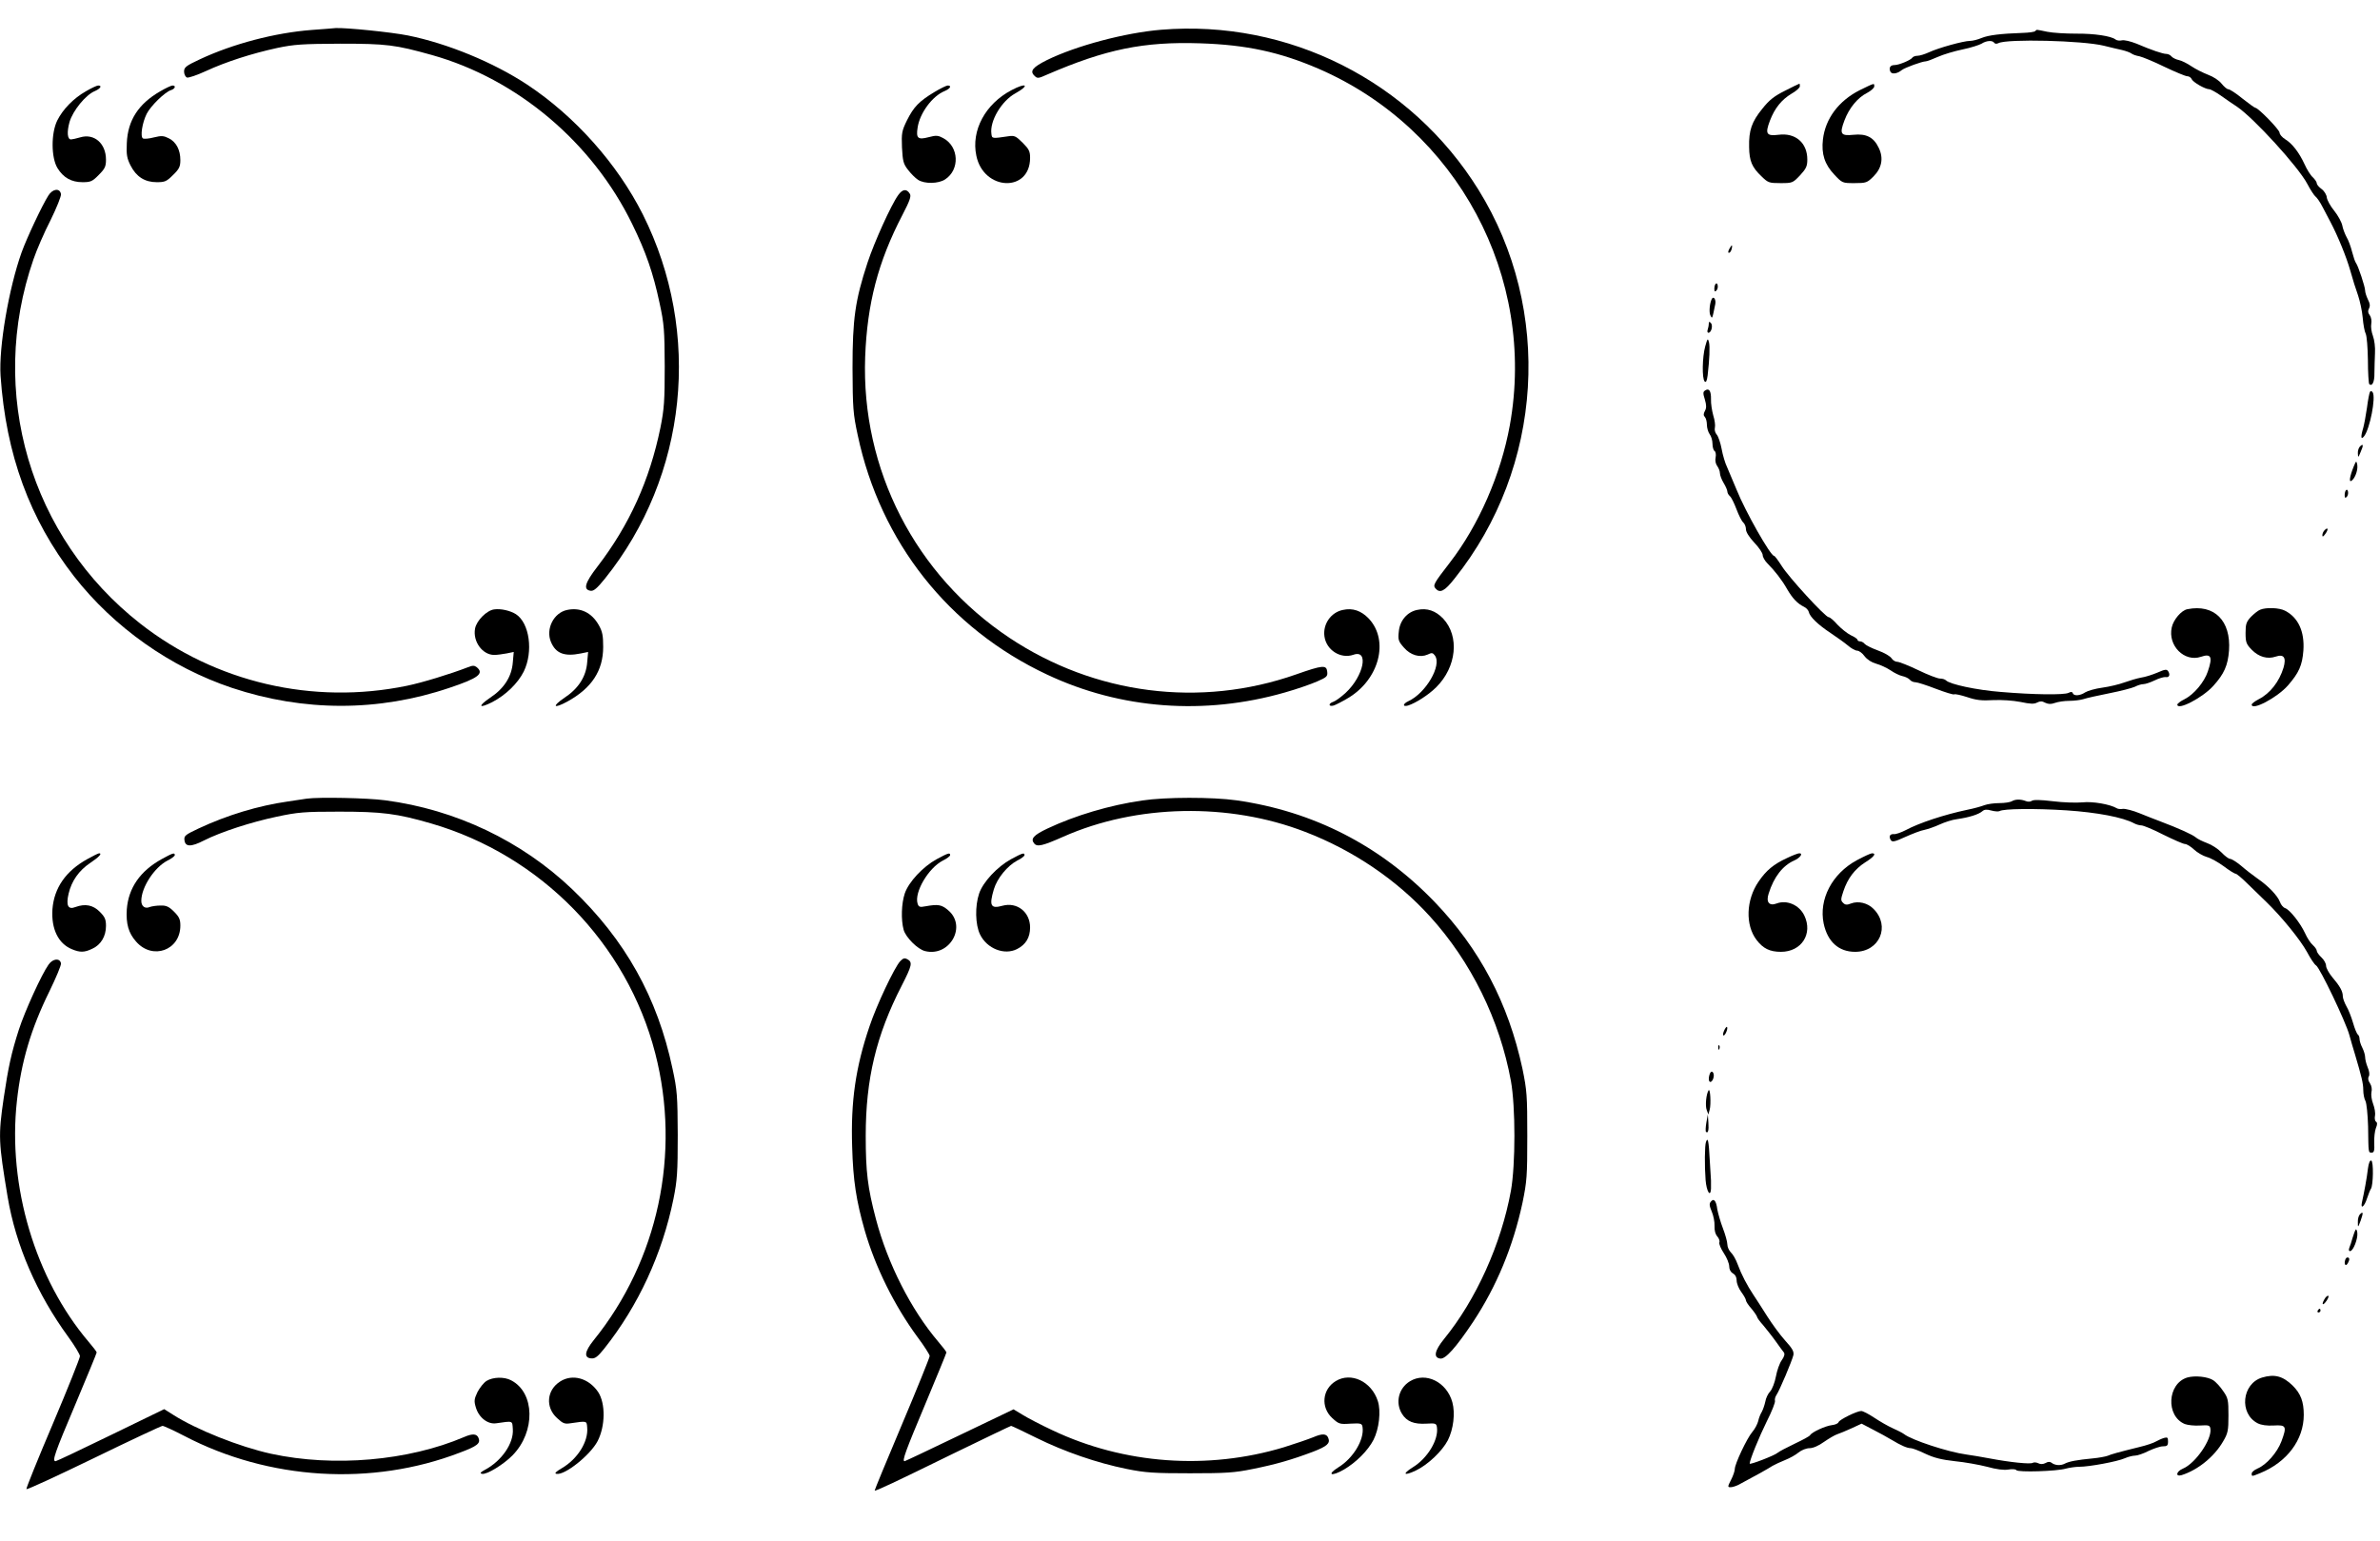 <?xml version="1.0" standalone="no"?>
<!DOCTYPE svg PUBLIC "-//W3C//DTD SVG 20010904//EN"
 "http://www.w3.org/TR/2001/REC-SVG-20010904/DTD/svg10.dtd">
<svg version="1.0" xmlns="http://www.w3.org/2000/svg"
 width="1280pt" height="829pt" viewBox="0 0 1280 829"
 preserveAspectRatio="xMidYMid meet">
<g transform="translate(0,829) scale(0.1,-0.1)"
fill="#000000" stroke="none">
<path d="M1678 8129 c-199 -15 -426 -75 -603 -158 -75 -35 -85 -43 -85 -66 0
-14 7 -28 15 -32 9 -3 55 13 103 35 106 49 245 94 383 124 91 19 133 22 339
23 250 0 296 -6 493 -61 459 -129 863 -470 1077 -909 74 -151 113 -264 147
-424 25 -114 27 -147 28 -341 0 -186 -3 -230 -23 -330 -58 -283 -167 -524
-339 -748 -68 -88 -78 -124 -36 -130 16 -2 34 13 76 65 444 552 524 1322 204
1960 -137 272 -365 528 -622 698 -182 120 -428 221 -640 264 -89 18 -337 43
-390 40 -11 -1 -68 -6 -127 -10z"/>
<path d="M6245 8130 c-194 -16 -457 -86 -614 -163 -76 -38 -94 -59 -68 -84 16
-16 20 -16 69 6 315 136 518 178 823 168 249 -8 428 -47 637 -137 746 -324
1172 -1120 1028 -1918 -48 -264 -167 -537 -323 -739 -86 -111 -91 -121 -77
-138 24 -28 49 -16 103 53 478 598 530 1445 128 2092 -363 584 -1022 916
-1706 860z"/>
<path d="M10946 8123 c-4 -5 -35 -9 -69 -10 -116 -4 -182 -12 -219 -27 -21 -9
-49 -16 -63 -16 -35 0 -171 -38 -220 -61 -22 -10 -50 -19 -62 -19 -12 0 -25
-5 -28 -10 -8 -13 -72 -40 -96 -40 -22 0 -31 -13 -23 -34 7 -17 36 -14 62 7
16 13 110 47 129 47 7 0 36 11 65 24 29 13 89 31 133 40 44 9 90 24 102 31 26
17 59 19 68 5 4 -6 13 -7 23 -2 47 24 454 14 567 -14 33 -8 77 -19 97 -23 21
-5 43 -13 50 -18 7 -6 27 -13 45 -16 17 -4 78 -29 135 -57 57 -27 112 -50 121
-50 10 0 20 -7 24 -15 6 -17 73 -55 95 -55 7 0 36 -16 63 -35 28 -20 66 -46
86 -59 89 -60 328 -321 378 -415 17 -33 38 -64 44 -68 7 -5 25 -30 39 -58 14
-27 33 -63 42 -80 39 -74 85 -186 106 -260 12 -44 31 -104 42 -134 10 -30 22
-84 25 -120 3 -36 10 -75 16 -86 6 -11 11 -75 12 -142 0 -67 4 -125 7 -129 16
-15 29 12 28 59 0 29 2 77 3 107 2 32 -3 71 -11 93 -8 21 -12 50 -9 65 3 15 0
35 -8 46 -10 13 -11 24 -4 37 7 14 5 27 -6 48 -8 17 -15 38 -15 48 0 20 -37
132 -49 148 -5 6 -14 33 -21 60 -7 28 -20 64 -30 80 -9 17 -20 45 -23 63 -4
18 -23 53 -43 78 -20 24 -38 57 -40 71 -1 15 -14 36 -28 46 -14 10 -26 24 -26
31 0 7 -10 21 -21 32 -12 10 -32 42 -44 69 -30 65 -67 113 -105 136 -16 10
-30 26 -30 35 0 16 -115 134 -130 134 -4 0 -36 23 -70 50 -34 28 -68 50 -76
50 -7 0 -23 14 -36 30 -13 17 -45 38 -73 48 -28 11 -68 31 -90 46 -22 15 -52
30 -67 33 -15 3 -33 12 -39 19 -6 8 -19 14 -28 14 -19 0 -81 21 -160 55 -33
13 -67 21 -79 18 -12 -3 -28 -1 -35 5 -23 18 -113 32 -212 31 -55 0 -124 4
-154 10 -64 13 -56 13 -65 4z"/>
<path d="M9600 7802 c-58 -29 -85 -50 -122 -97 -57 -70 -73 -116 -71 -206 1
-75 15 -109 68 -159 34 -33 40 -35 101 -35 64 0 66 1 105 42 33 36 39 49 39
85 0 90 -64 145 -155 133 -65 -8 -73 5 -46 76 26 68 63 113 116 145 25 14 45
32 45 40 0 8 -1 14 -2 14 -2 0 -37 -17 -78 -38z"/>
<path d="M10002 7805 c-113 -57 -185 -153 -198 -265 -9 -78 9 -134 61 -189 43
-46 44 -46 109 -46 62 0 68 2 102 36 45 45 55 99 28 154 -27 57 -67 77 -135
70 -70 -7 -77 4 -49 78 25 66 71 122 121 147 21 11 39 27 39 35 0 19 4 20 -78
-20z"/>
<path d="M462 7799 c-67 -38 -124 -97 -154 -157 -34 -69 -33 -200 1 -256 32
-52 75 -76 135 -76 43 0 53 4 87 39 33 33 39 45 39 82 0 88 -64 143 -139 120
-21 -6 -43 -11 -49 -11 -20 0 -23 40 -8 94 18 61 87 146 136 166 30 13 41 30
18 30 -7 0 -37 -14 -66 -31z"/>
<path d="M862 7799 c-117 -67 -175 -156 -180 -279 -3 -63 1 -82 20 -120 31
-61 77 -90 141 -90 44 0 53 4 88 39 33 32 39 45 39 80 0 54 -22 97 -62 117
-28 14 -39 15 -80 5 -26 -7 -52 -9 -59 -6 -16 10 -4 85 20 133 22 43 97 116
130 127 23 7 29 25 9 25 -7 0 -37 -14 -66 -31z"/>
<path d="M5024 7794 c-81 -49 -110 -79 -146 -151 -28 -57 -30 -69 -27 -146 4
-73 7 -88 32 -120 16 -21 40 -45 54 -54 34 -23 110 -22 146 2 80 52 75 176
-10 222 -28 15 -38 16 -79 5 -57 -15 -68 -6 -59 51 11 78 79 170 145 197 31
13 40 30 17 30 -7 0 -40 -16 -73 -36z"/>
<path d="M5440 7805 c-141 -74 -218 -217 -189 -353 39 -189 289 -199 289 -11
0 35 -6 47 -40 81 -36 36 -44 40 -77 35 -88 -13 -88 -13 -91 13 -10 68 54 177
129 218 79 44 60 60 -21 17z"/>
<path d="M260 7238 c-34 -54 -116 -228 -144 -306 -69 -194 -123 -510 -113
-663 29 -424 157 -773 395 -1079 215 -275 518 -489 849 -600 387 -129 789
-129 1170 0 156 52 188 77 147 111 -13 10 -22 10 -47 0 -96 -37 -246 -83 -329
-100 -505 -104 -1029 18 -1433 334 -594 465 -823 1247 -575 1960 17 50 58 145
92 211 33 67 58 130 56 140 -6 34 -45 29 -68 -8z"/>
<path d="M4831 7241 c-39 -54 -129 -254 -165 -363 -67 -204 -81 -303 -81 -568
1 -216 3 -245 28 -361 122 -575 490 -1040 1019 -1288 395 -186 846 -220 1278
-96 64 18 141 45 173 59 53 23 58 28 55 53 -4 37 -23 36 -168 -15 -515 -181
-1083 -108 -1541 197 -506 337 -798 905 -776 1511 11 287 69 511 200 763 40
77 49 102 40 115 -17 28 -39 25 -62 -7z"/>
<path d="M9300 6950 c-6 -11 -7 -20 -2 -20 6 0 12 9 15 20 3 11 3 20 1 20 -2
0 -8 -9 -14 -20z"/>
<path d="M9228 6764 c-5 -4 -8 -16 -8 -28 0 -14 3 -17 11 -9 6 6 9 19 7 28 -1
9 -6 13 -10 9z"/>
<path d="M9207 6683 c-12 -21 -17 -74 -8 -90 10 -19 9 -22 26 61 5 24 -9 45
-18 29z"/>
<path d="M9190 6548 c0 -9 -3 -23 -6 -32 -3 -9 -1 -16 4 -16 16 0 26 40 13 53
-8 8 -11 7 -11 -5z"/>
<path d="M9171 6427 c-16 -57 -18 -174 -3 -189 7 -7 12 2 16 33 10 87 13 154
7 179 -6 22 -8 20 -20 -23z"/>
<path d="M9171 6190 c-12 -7 -13 -15 -2 -49 9 -31 9 -46 0 -62 -8 -15 -8 -24
0 -32 6 -6 11 -25 11 -42 0 -17 7 -40 15 -51 8 -10 15 -33 15 -51 0 -17 5 -35
11 -39 6 -3 9 -19 6 -34 -4 -16 0 -35 8 -46 8 -11 15 -28 15 -39 0 -11 9 -35
20 -53 11 -18 20 -39 20 -46 0 -7 6 -19 14 -25 7 -6 23 -38 35 -70 12 -32 28
-64 36 -71 8 -7 15 -23 15 -37 0 -15 17 -42 45 -72 25 -26 45 -56 45 -67 0
-10 11 -30 25 -44 39 -39 79 -90 107 -140 28 -48 55 -77 90 -94 13 -6 24 -19
26 -28 5 -25 49 -68 117 -113 33 -22 75 -52 93 -67 18 -16 41 -28 50 -28 10 0
28 -13 40 -30 14 -18 37 -33 62 -40 22 -6 57 -22 78 -36 20 -14 49 -28 64 -31
15 -3 33 -12 39 -19 6 -8 20 -14 31 -14 10 0 60 -16 109 -35 50 -19 95 -33 99
-30 5 3 36 -4 70 -15 47 -16 78 -20 140 -16 46 2 106 -2 147 -10 52 -11 73
-12 89 -3 16 8 27 8 43 -1 17 -8 31 -9 53 -1 17 6 51 11 76 11 25 0 59 4 76 9
17 6 81 20 141 32 61 12 122 28 137 35 15 8 35 14 46 14 10 0 37 9 60 20 24
12 50 19 59 18 19 -4 26 12 14 31 -8 12 -17 11 -58 -7 -26 -11 -66 -24 -88
-27 -22 -4 -62 -16 -90 -26 -27 -10 -81 -23 -118 -28 -38 -5 -79 -17 -92 -25
-28 -19 -62 -21 -67 -5 -3 8 -10 9 -23 2 -25 -12 -189 -10 -365 5 -129 10
-273 41 -294 62 -6 6 -20 10 -33 10 -12 0 -65 20 -116 45 -52 25 -103 45 -113
45 -11 0 -25 9 -31 19 -7 11 -39 30 -73 42 -33 12 -65 28 -71 35 -6 8 -18 14
-25 14 -8 0 -14 4 -14 8 0 5 -16 16 -36 25 -20 10 -52 36 -72 57 -19 22 -40
40 -47 40 -18 0 -216 216 -253 276 -19 30 -37 54 -41 54 -19 0 -154 238 -201
355 -18 44 -41 98 -51 121 -11 22 -24 67 -30 100 -6 32 -18 67 -26 76 -9 10
-13 26 -10 38 3 11 -1 41 -9 66 -7 26 -13 64 -12 86 1 44 -10 62 -31 48z"/>
<path d="M12746 6182 c-3 -5 -11 -44 -16 -85 -6 -41 -15 -90 -20 -108 -15 -50
-13 -68 5 -45 31 41 63 207 46 235 -5 8 -11 9 -15 3z"/>
<path d="M12692 5888 c-7 -7 -12 -23 -11 -37 1 -24 2 -24 15 8 16 36 15 48 -4
29z"/>
<path d="M12667 5800 c-24 -53 -36 -101 -24 -98 19 7 39 55 35 86 -3 19 -6 23
-11 12z"/>
<path d="M12618 5654 c-5 -4 -8 -16 -8 -28 0 -14 3 -17 11 -9 6 6 9 19 7 28
-1 9 -6 13 -10 9z"/>
<path d="M12502 5438 c-7 -7 -12 -19 -12 -27 0 -11 5 -8 16 7 18 25 15 39 -4
20z"/>
<path d="M2658 5012 c-40 -5 -95 -60 -103 -103 -13 -70 40 -142 103 -142 15 0
44 4 66 8 l39 8 -5 -56 c-6 -77 -47 -141 -123 -191 -67 -46 -60 -59 12 -23 73
38 138 101 170 165 52 107 31 260 -42 308 -30 19 -80 31 -117 26z"/>
<path d="M3050 5009 c-72 -15 -116 -102 -87 -172 26 -62 72 -80 161 -62 l39 8
-5 -56 c-6 -77 -47 -141 -123 -191 -69 -47 -58 -60 16 -20 131 72 193 166 193
294 0 61 -4 83 -24 118 -38 67 -99 96 -170 81z"/>
<path d="M7222 5009 c-64 -13 -108 -76 -99 -142 10 -74 87 -123 156 -99 85 30
55 -115 -42 -205 -24 -22 -54 -44 -66 -48 -28 -9 -27 -28 2 -20 12 4 47 22 77
40 168 100 222 309 112 427 -41 43 -87 59 -140 47z"/>
<path d="M7621 5009 c-53 -11 -93 -58 -98 -116 -5 -45 -2 -53 27 -86 36 -42
87 -56 128 -38 22 11 28 10 39 -5 39 -53 -49 -203 -143 -246 -30 -14 -32 -32
-1 -23 41 13 110 57 152 99 109 109 125 273 37 368 -41 43 -87 59 -141 47z"/>
<path d="M11764 5013 c-32 -6 -75 -56 -84 -98 -22 -98 68 -188 157 -158 55 19
64 0 37 -79 -19 -57 -74 -123 -125 -149 -21 -10 -39 -24 -39 -29 0 -34 136 37
193 100 59 65 79 111 85 191 11 160 -79 251 -224 222z"/>
<path d="M12155 5010 c-11 -4 -33 -22 -49 -38 -25 -27 -29 -39 -29 -87 0 -50
4 -60 33 -90 38 -39 85 -52 129 -37 44 15 58 -5 42 -60 -23 -75 -72 -138 -133
-169 -21 -11 -38 -24 -38 -29 0 -35 137 37 195 103 59 68 77 108 83 188 7 102
-28 178 -99 214 -30 16 -102 19 -134 5z"/>
<path d="M1650 3994 c-14 -2 -59 -9 -100 -15 -161 -23 -327 -73 -483 -146 -70
-33 -78 -39 -75 -62 4 -37 35 -38 105 -2 91 46 254 99 392 128 113 24 147 27
336 27 229 0 309 -10 492 -63 591 -171 1055 -646 1207 -1237 139 -539 15
-1115 -331 -1543 -49 -61 -54 -95 -13 -98 20 -2 35 9 70 53 183 230 312 510
372 805 20 100 23 142 23 344 -1 210 -3 241 -28 356 -81 383 -254 693 -540
966 -273 260 -626 428 -1005 478 -96 13 -357 18 -422 9z"/>
<path d="M6143 3984 c-175 -25 -362 -81 -510 -151 -74 -35 -92 -55 -71 -80 16
-20 45 -13 156 36 394 175 892 185 1302 26 258 -99 493 -259 670 -454 222
-244 376 -558 436 -886 25 -139 25 -449 0 -590 -52 -286 -187 -586 -360 -798
-51 -63 -58 -100 -20 -105 28 -4 85 60 177 198 126 191 214 403 265 639 24
117 26 144 26 361 0 217 -2 244 -26 361 -76 353 -229 644 -473 898 -291 302
-651 487 -1066 546 -127 18 -381 18 -506 -1z"/>
<path d="M10820 3980 c-8 -5 -38 -10 -67 -10 -28 0 -64 -5 -80 -11 -15 -6 -57
-18 -93 -25 -123 -26 -257 -70 -330 -109 -25 -13 -54 -23 -64 -22 -22 2 -29
-12 -17 -32 8 -12 21 -9 78 17 38 17 84 35 103 38 19 4 56 17 82 29 26 12 68
26 95 29 63 9 114 25 134 42 11 10 24 11 49 4 18 -5 38 -6 44 -3 20 13 188 15
360 4 164 -11 303 -37 364 -70 11 -6 29 -11 39 -11 10 0 64 -22 118 -50 55
-27 107 -50 116 -50 9 0 31 -13 49 -30 17 -16 48 -34 69 -40 20 -5 61 -28 91
-50 29 -22 58 -40 64 -40 5 0 35 -25 65 -55 31 -30 76 -74 101 -98 84 -82 181
-202 217 -267 19 -36 41 -69 49 -73 20 -11 160 -304 179 -374 9 -32 22 -78 30
-103 36 -121 45 -158 45 -193 0 -21 5 -48 12 -60 6 -13 12 -72 14 -137 2 -146
1 -140 20 -140 12 0 15 11 13 53 -1 28 3 64 9 79 8 19 8 29 1 34 -6 3 -9 18
-6 32 3 15 -2 43 -10 64 -8 21 -12 49 -9 63 4 15 1 34 -8 48 -10 14 -12 27 -6
37 5 9 3 27 -6 48 -8 19 -14 44 -14 56 0 11 -7 34 -15 50 -8 15 -15 37 -15 47
0 10 -4 20 -9 24 -5 3 -17 31 -26 63 -9 31 -25 72 -36 90 -10 18 -19 42 -19
53 0 27 -16 55 -57 103 -18 22 -33 49 -33 61 0 12 -11 32 -25 45 -14 13 -25
29 -25 35 0 7 -9 20 -21 31 -12 10 -31 39 -42 64 -26 56 -83 127 -107 135 -10
3 -23 18 -28 33 -12 33 -63 87 -122 127 -24 17 -63 47 -87 68 -24 20 -51 37
-59 37 -8 0 -29 16 -47 35 -18 19 -52 41 -77 50 -24 9 -51 22 -60 30 -17 15
-89 48 -195 88 -22 8 -70 27 -107 42 -36 15 -77 25 -90 24 -13 -2 -27 -1 -33
3 -37 22 -131 38 -185 32 -32 -3 -104 -1 -159 6 -67 8 -105 9 -114 2 -7 -5
-21 -6 -32 -1 -28 11 -57 10 -75 -1z"/>
<path d="M470 3669 c-116 -64 -179 -155 -188 -270 -7 -105 31 -185 105 -215
43 -18 67 -18 110 3 46 21 73 67 73 122 0 36 -6 49 -34 77 -36 36 -78 44 -130
25 -40 -16 -52 8 -37 72 16 68 55 124 116 165 48 32 66 52 48 52 -4 0 -33 -14
-63 -31z"/>
<path d="M870 3669 c-116 -64 -179 -155 -188 -270 -5 -78 9 -128 50 -174 88
-101 238 -47 238 86 0 33 -6 47 -34 75 -27 27 -42 34 -72 33 -22 0 -48 -4 -59
-8 -25 -11 -45 4 -45 33 0 73 70 180 141 217 21 10 39 24 39 29 0 15 -10 12
-70 -21z"/>
<path d="M5037 3668 c-73 -40 -150 -122 -171 -184 -18 -54 -21 -141 -6 -196
12 -41 75 -104 115 -114 133 -33 227 134 124 220 -35 30 -54 33 -121 21 -31
-6 -37 -4 -43 14 -19 61 58 192 136 232 21 10 39 24 39 29 0 15 -10 12 -73
-22z"/>
<path d="M5437 3668 c-73 -40 -150 -122 -171 -184 -23 -68 -21 -168 5 -221 37
-76 131 -113 199 -78 47 24 70 62 70 116 0 83 -70 138 -148 117 -64 -18 -73 0
-47 88 18 60 73 127 126 155 21 10 39 24 39 29 0 15 -10 12 -73 -22z"/>
<path d="M9612 3675 c-74 -34 -113 -67 -154 -127 -68 -99 -72 -234 -11 -314
35 -46 71 -64 131 -64 111 0 173 97 126 195 -27 57 -94 86 -149 65 -40 -15
-58 7 -43 53 28 90 76 151 137 178 32 14 50 39 28 39 -7 0 -36 -11 -65 -25z"/>
<path d="M9985 3662 c-132 -72 -204 -210 -177 -340 21 -98 81 -152 169 -152
132 0 191 139 99 231 -31 32 -82 44 -121 29 -22 -9 -32 -8 -43 4 -13 12 -12
20 2 62 23 69 61 119 117 155 48 30 62 49 37 49 -7 0 -44 -17 -83 -38z"/>
<path d="M4841 3119 c-31 -34 -126 -234 -165 -351 -74 -218 -101 -402 -93
-646 5 -182 22 -291 68 -452 57 -197 159 -403 284 -573 36 -48 65 -94 65 -101
0 -8 -67 -174 -149 -368 -82 -194 -148 -354 -147 -356 5 -4 109 45 421 198
169 82 310 150 313 150 3 0 65 -29 137 -65 150 -74 323 -134 486 -167 99 -20
144 -23 339 -23 195 0 240 3 337 23 125 25 211 50 325 93 75 29 93 45 82 73
-9 25 -32 26 -81 5 -27 -11 -97 -35 -158 -54 -411 -124 -860 -91 -1244 91 -62
29 -135 67 -162 84 l-48 29 -290 -139 c-160 -77 -293 -140 -296 -140 -15 0 5
54 110 304 63 151 115 277 115 281 0 4 -20 30 -44 58 -147 173 -272 420 -335
659 -45 170 -55 256 -55 448 0 305 56 541 194 809 55 108 59 125 30 141 -15 8
-23 6 -39 -11z"/>
<path d="M261 3101 c-37 -52 -128 -251 -160 -351 -40 -125 -56 -198 -81 -366
-30 -206 -28 -236 21 -532 44 -262 157 -521 326 -753 35 -48 63 -95 63 -104 0
-10 -65 -173 -145 -362 -81 -190 -145 -349 -143 -353 2 -5 164 70 362 166 197
96 364 174 370 174 7 0 59 -24 117 -54 455 -238 1009 -272 1482 -90 94 35 112
50 101 78 -9 24 -32 26 -78 6 -300 -128 -701 -163 -1038 -90 -169 37 -403 130
-529 211 l-46 29 -288 -140 c-158 -77 -291 -140 -296 -140 -20 0 -5 43 106
305 63 150 115 276 115 280 0 4 -20 30 -44 58 -286 337 -436 838 -385 1295 23
210 75 387 175 590 36 74 64 141 62 150 -6 30 -44 26 -67 -7z"/>
<path d="M9272 2745 c-6 -14 -7 -25 -2 -25 9 0 25 39 18 46 -3 2 -10 -7 -16
-21z"/>
<path d="M9241 2654 c0 -11 3 -14 6 -6 3 7 2 16 -1 19 -3 4 -6 -2 -5 -13z"/>
<path d="M9196 2515 c-9 -24 -7 -45 3 -45 5 0 13 9 16 21 8 26 -9 48 -19 24z"/>
<path d="M9189 2425 c-13 -21 -19 -83 -10 -106 l9 -24 7 26 c8 30 3 118 -6
104z"/>
<path d="M9177 2251 c-4 -24 -5 -46 -2 -49 11 -11 16 8 13 49 l-3 44 -8 -44z"/>
<path d="M9175 2147 c-7 -18 -8 -129 -2 -205 5 -61 26 -95 29 -47 0 17 0 37 0
45 -1 8 -4 60 -7 114 -5 99 -10 122 -20 93z"/>
<path d="M12735 2003 c-5 -46 -21 -132 -32 -180 -9 -41 13 -24 27 20 8 23 17
47 21 52 13 18 15 148 2 152 -7 3 -14 -13 -18 -44z"/>
<path d="M9201 1826 c-9 -11 -8 -22 5 -53 9 -21 16 -55 15 -77 -1 -24 4 -45
15 -57 9 -10 14 -25 11 -32 -3 -8 8 -34 24 -58 16 -24 29 -56 29 -71 0 -17 8
-31 20 -38 13 -7 20 -21 20 -38 0 -16 11 -43 25 -62 14 -19 25 -39 25 -45 0
-6 13 -26 30 -45 16 -19 29 -39 30 -44 0 -5 15 -25 33 -45 17 -21 48 -59 67
-86 19 -27 39 -54 44 -60 6 -8 2 -23 -11 -41 -12 -16 -26 -56 -32 -89 -6 -32
-20 -68 -31 -80 -11 -11 -23 -36 -26 -55 -4 -19 -13 -44 -19 -55 -7 -11 -16
-33 -19 -49 -4 -16 -18 -43 -32 -59 -29 -34 -94 -172 -94 -199 0 -10 -9 -37
-20 -58 -19 -37 -19 -40 -3 -40 10 0 29 6 43 13 72 38 164 89 183 102 12 7 42
21 67 31 25 10 58 28 73 41 16 13 42 23 59 23 19 0 49 13 78 34 26 18 58 37
71 41 13 4 48 19 77 32 l54 25 61 -32 c34 -17 80 -43 102 -56 50 -30 82 -44
102 -44 8 0 43 -13 78 -30 47 -22 87 -32 159 -40 52 -5 130 -19 173 -30 50
-14 90 -19 114 -15 20 4 40 2 43 -3 8 -13 219 -6 266 8 19 5 52 10 73 10 53 0
205 28 245 46 18 8 43 14 55 14 12 0 45 11 72 25 28 13 62 25 78 25 22 0 27 4
27 26 0 22 -3 24 -22 19 -13 -4 -32 -13 -43 -19 -11 -7 -51 -21 -90 -30 -117
-29 -149 -38 -170 -47 -11 -4 -47 -11 -80 -14 -84 -8 -127 -16 -150 -28 -22
-12 -54 -10 -72 5 -8 6 -19 6 -32 -2 -14 -7 -27 -7 -39 -1 -10 5 -23 6 -30 2
-14 -8 -121 3 -232 24 -41 8 -97 17 -125 21 -97 13 -295 78 -335 110 -8 6 -35
20 -60 31 -25 11 -70 37 -100 57 -30 20 -61 36 -70 36 -23 0 -117 -46 -122
-60 -2 -7 -18 -14 -36 -16 -34 -4 -107 -37 -117 -54 -3 -6 -41 -26 -83 -46
-42 -20 -84 -42 -92 -49 -15 -14 -150 -66 -150 -58 0 19 51 144 91 225 28 55
48 106 45 113 -2 7 1 21 8 31 17 25 83 182 91 214 4 20 -5 36 -45 80 -27 30
-70 89 -96 130 -26 41 -59 93 -74 115 -34 51 -64 108 -85 165 -9 25 -25 53
-36 63 -10 10 -19 29 -19 43 0 14 -11 53 -24 87 -13 34 -26 80 -30 101 -6 48
-19 62 -35 42z"/>
<path d="M12692 1758 c-7 -7 -12 -26 -11 -42 0 -31 0 -31 15 8 15 43 14 52 -4
34z"/>
<path d="M12669 1675 c-4 -5 -11 -26 -17 -45 -5 -19 -13 -43 -17 -52 -4 -11
-3 -18 4 -18 17 0 43 67 39 99 -2 14 -6 22 -9 16z"/>
<path d="M12614 1516 c-10 -27 2 -43 14 -19 8 14 9 24 2 28 -6 3 -13 -1 -16
-9z"/>
<path d="M12500 1299 c-17 -30 -6 -34 14 -4 9 14 12 25 7 25 -6 0 -15 -9 -21
-21z"/>
<path d="M12465 1240 c-3 -5 -1 -10 4 -10 6 0 11 5 11 10 0 6 -2 10 -4 10 -3
0 -8 -4 -11 -10z"/>
<path d="M11763 880 c-107 -33 -116 -207 -13 -250 16 -6 52 -10 82 -8 48 3 53
1 56 -18 8 -58 -81 -186 -148 -214 -36 -15 -42 -45 -7 -35 86 27 175 98 223
181 26 44 29 58 29 140 0 83 -2 94 -29 132 -15 23 -39 48 -52 57 -30 20 -100
27 -141 15z"/>
<path d="M12166 880 c-109 -33 -125 -194 -24 -246 20 -10 50 -14 86 -12 68 4
72 -4 42 -85 -23 -61 -81 -127 -130 -147 -16 -7 -30 -19 -30 -26 0 -17 -1 -17
46 2 144 59 234 179 234 313 0 71 -16 114 -59 157 -53 52 -98 64 -165 44z"/>
<path d="M2617 862 c-15 -9 -37 -37 -49 -60 -18 -38 -19 -49 -9 -82 16 -56 65
-93 110 -86 91 13 86 15 89 -31 6 -76 -60 -172 -151 -220 -24 -13 -28 -18 -14
-21 25 -5 115 50 164 100 124 127 120 337 -8 403 -37 20 -98 18 -132 -3z"/>
<path d="M3013 859 c-73 -46 -81 -139 -17 -197 31 -29 41 -33 72 -28 90 13 87
14 90 -23 7 -75 -51 -169 -137 -219 -32 -19 -41 -28 -28 -30 44 -9 182 101
221 176 42 81 43 203 3 264 -51 75 -138 99 -204 57z"/>
<path d="M7184 861 c-73 -44 -82 -141 -19 -199 35 -32 40 -34 98 -30 57 3 62
1 65 -19 10 -67 -50 -167 -130 -216 -65 -41 -38 -51 30 -12 66 39 129 102 159
160 30 59 41 155 23 209 -34 105 -144 157 -226 107z"/>
<path d="M7583 860 c-61 -37 -80 -115 -43 -175 26 -42 65 -57 132 -53 48 3 53
1 56 -19 10 -67 -50 -167 -130 -216 -59 -37 -48 -48 17 -17 65 31 142 105 172
163 30 60 40 145 24 204 -30 109 -143 165 -228 113z"/>
</g>
</svg>
